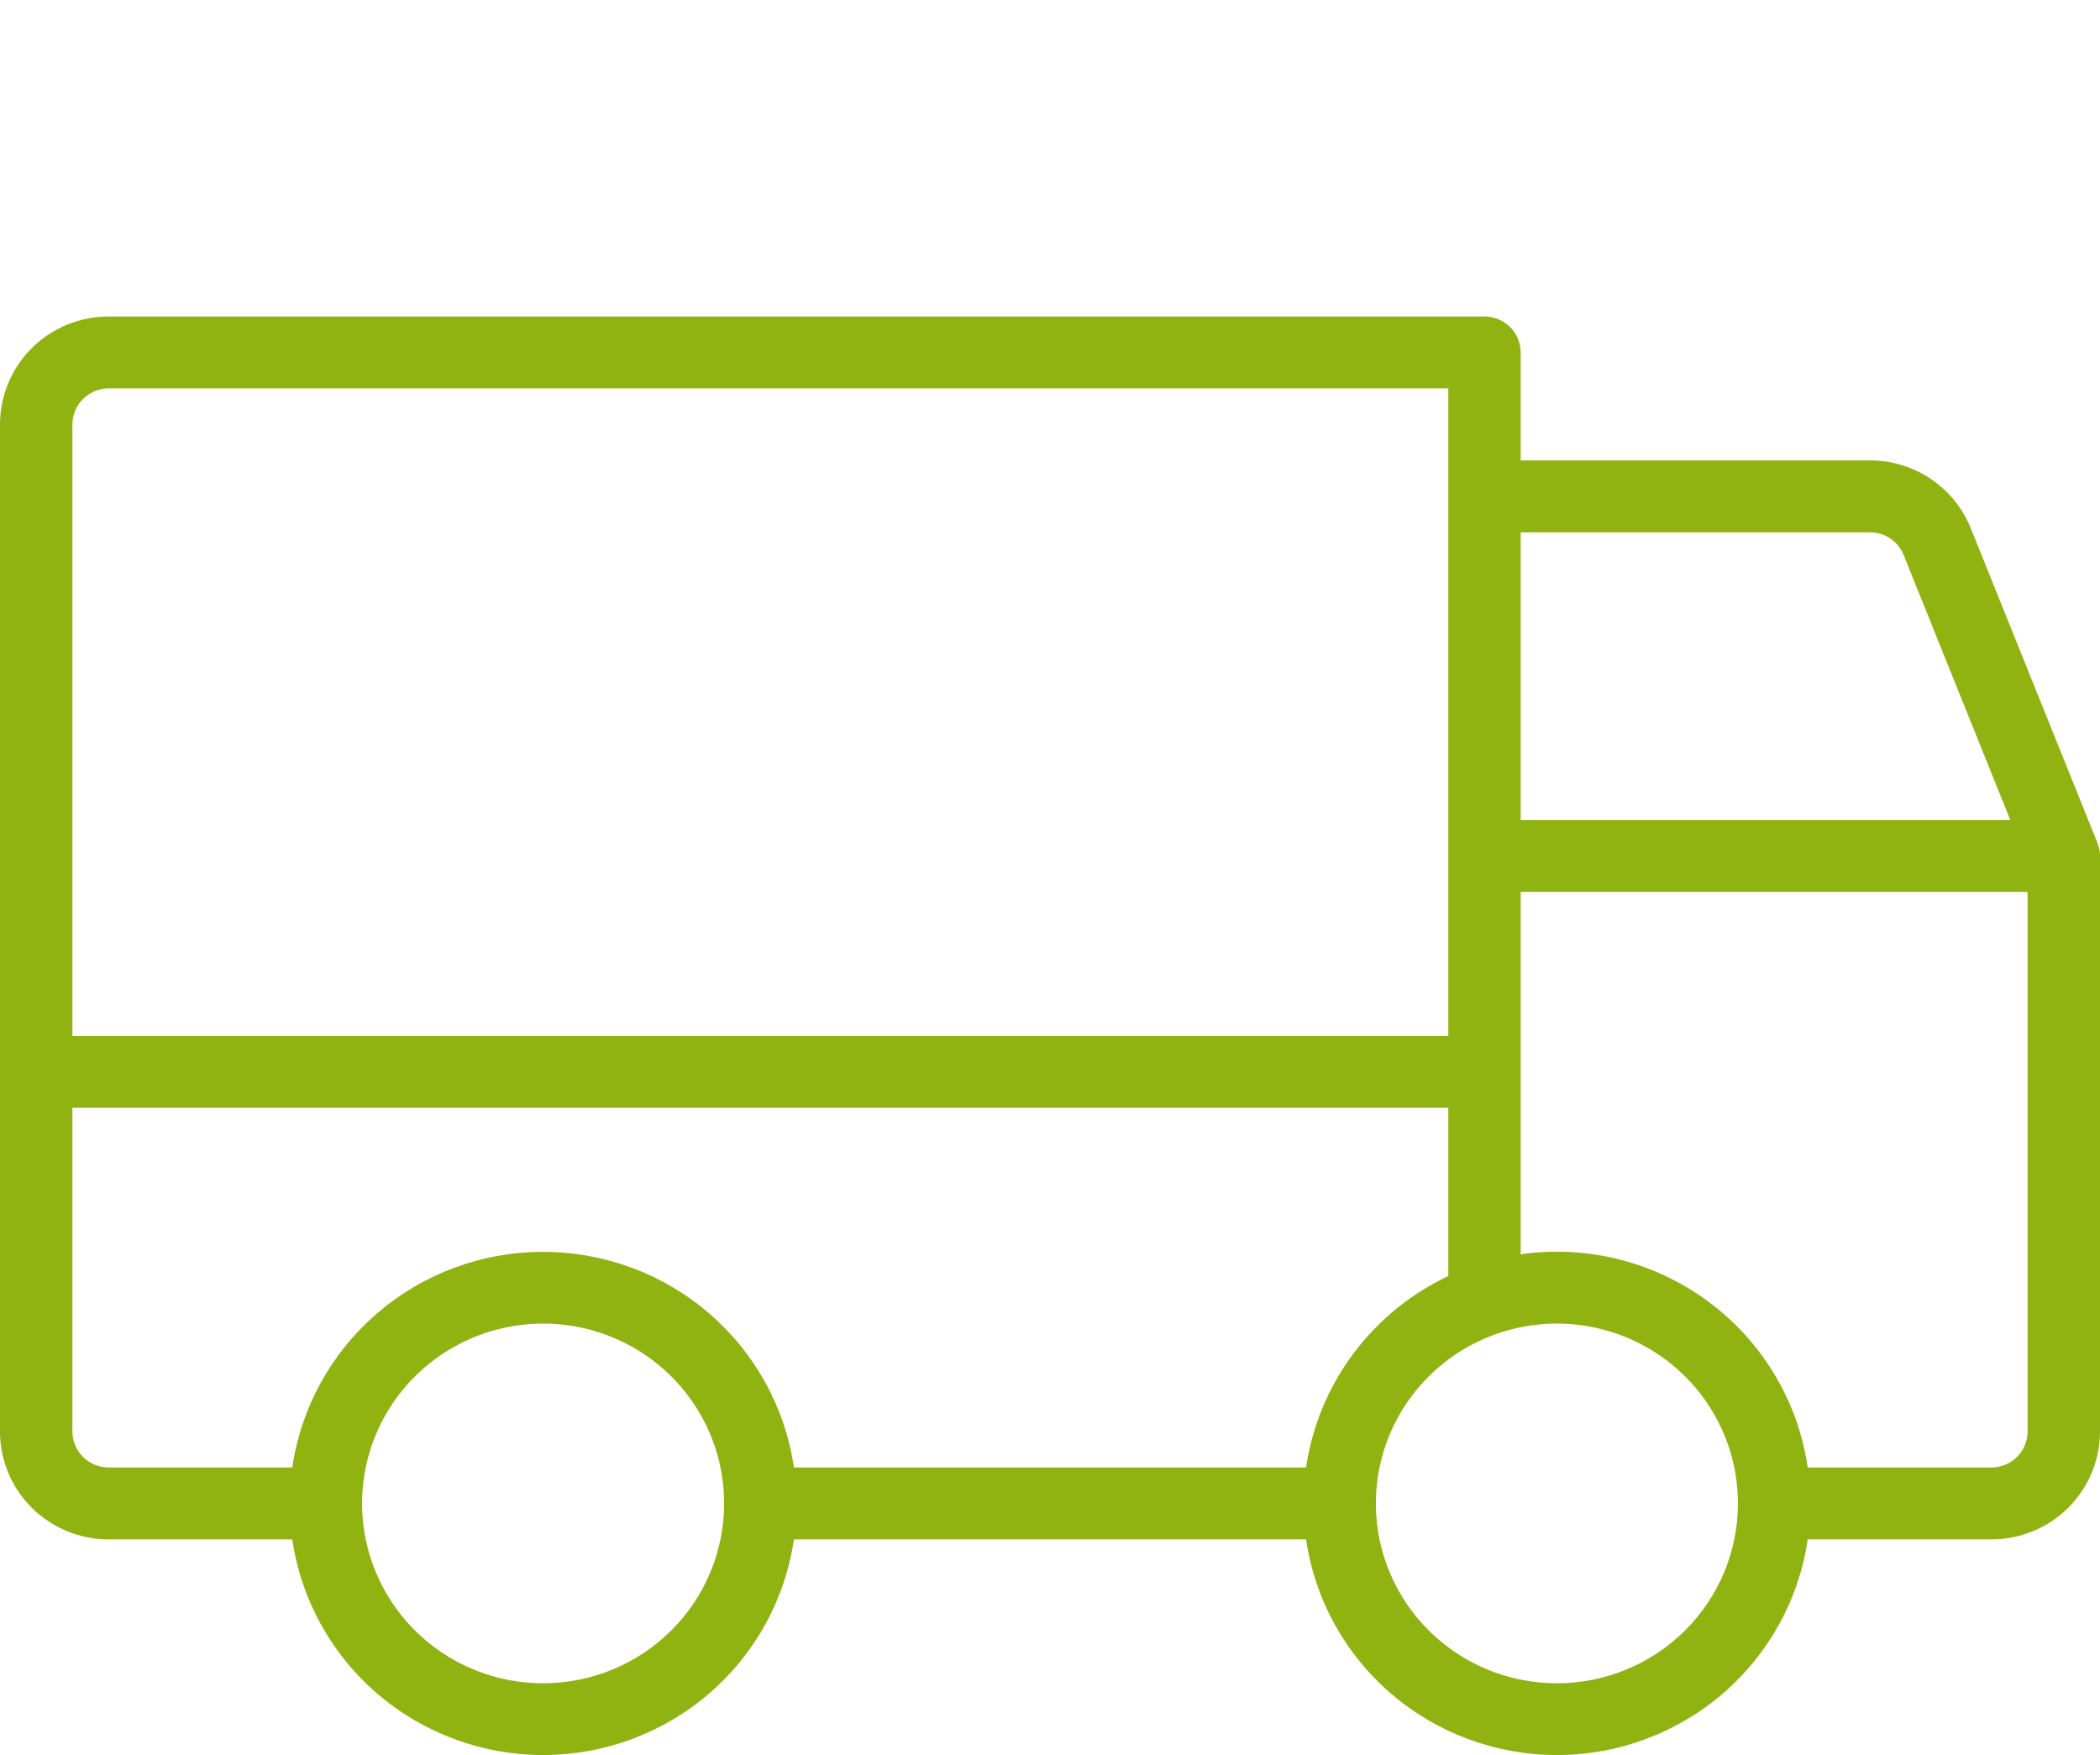 <svg width="73" height="61" viewBox="0 0 73 61" fill="none" xmlns="http://www.w3.org/2000/svg">
<path d="M72.909 29.29L68.504 18.351C68.222 17.657 67.739 17.062 67.115 16.643C66.49 16.225 65.755 16.001 65.001 16.001H52.862V12.25C52.862 11.919 52.73 11.601 52.493 11.366C52.257 11.132 51.937 11 51.603 11H3.776C2.774 11 1.814 11.395 1.106 12.098C0.398 12.802 0 13.756 0 14.751V49.755C0 50.749 0.398 51.703 1.106 52.407C1.814 53.11 2.774 53.505 3.776 53.505H10.16C10.464 55.587 11.513 57.49 13.114 58.866C14.715 60.242 16.762 61 18.879 61C20.997 61 23.044 60.242 24.645 58.866C26.246 57.49 27.294 55.587 27.598 53.505H45.402C45.706 55.587 46.754 57.49 48.355 58.866C49.956 60.242 52.003 61 54.121 61C56.238 61 58.285 60.242 59.886 58.866C61.487 57.49 62.536 55.587 62.84 53.505H69.224C70.226 53.505 71.186 53.11 71.894 52.407C72.602 51.703 73 50.749 73 49.755V29.752C72.999 29.594 72.968 29.437 72.909 29.29ZM52.862 18.501H65.001C65.253 18.5 65.499 18.575 65.708 18.715C65.917 18.855 66.078 19.053 66.172 19.285L69.882 28.502H52.862V18.501ZM2.517 14.751C2.517 14.419 2.65 14.101 2.886 13.867C3.122 13.632 3.442 13.5 3.776 13.5H50.345V36.003H2.517V14.751ZM18.879 58.506C17.635 58.506 16.418 58.139 15.383 57.452C14.348 56.766 13.542 55.789 13.065 54.647C12.589 53.505 12.464 52.248 12.707 51.035C12.95 49.823 13.549 48.709 14.429 47.835C15.309 46.961 16.431 46.365 17.652 46.124C18.872 45.883 20.138 46.007 21.288 46.48C22.438 46.953 23.42 47.754 24.112 48.782C24.803 49.81 25.172 51.019 25.172 52.255C25.172 53.076 25.01 53.889 24.693 54.647C24.377 55.406 23.914 56.094 23.329 56.675C22.745 57.255 22.051 57.716 21.288 58.03C20.524 58.344 19.706 58.506 18.879 58.506ZM45.402 51.005H27.598C27.294 48.923 26.246 47.02 24.645 45.644C23.044 44.267 20.997 43.51 18.879 43.51C16.762 43.51 14.715 44.267 13.114 45.644C11.513 47.02 10.464 48.923 10.16 51.005H3.776C3.442 51.005 3.122 50.873 2.886 50.639C2.65 50.404 2.517 50.086 2.517 49.755V38.503H50.345V44.351C49.033 44.971 47.896 45.902 47.034 47.063C46.171 48.223 45.611 49.577 45.402 51.005ZM54.121 58.506C52.876 58.506 51.659 58.139 50.624 57.452C49.59 56.766 48.783 55.789 48.307 54.647C47.83 53.505 47.706 52.248 47.949 51.035C48.191 49.823 48.791 48.709 49.671 47.835C50.551 46.961 51.672 46.365 52.893 46.124C54.114 45.883 55.379 46.007 56.529 46.48C57.679 46.953 58.662 47.754 59.353 48.782C60.045 49.81 60.414 51.019 60.414 52.255C60.414 53.913 59.751 55.503 58.571 56.675C57.39 57.847 55.79 58.506 54.121 58.506ZM70.483 49.755C70.483 50.086 70.35 50.404 70.114 50.639C69.878 50.873 69.558 51.005 69.224 51.005H62.84C62.506 48.708 61.267 46.637 59.396 45.248C57.525 43.858 55.175 43.263 52.862 43.595V31.002H70.483V49.755Z" fill="#90B312"/>
</svg>
